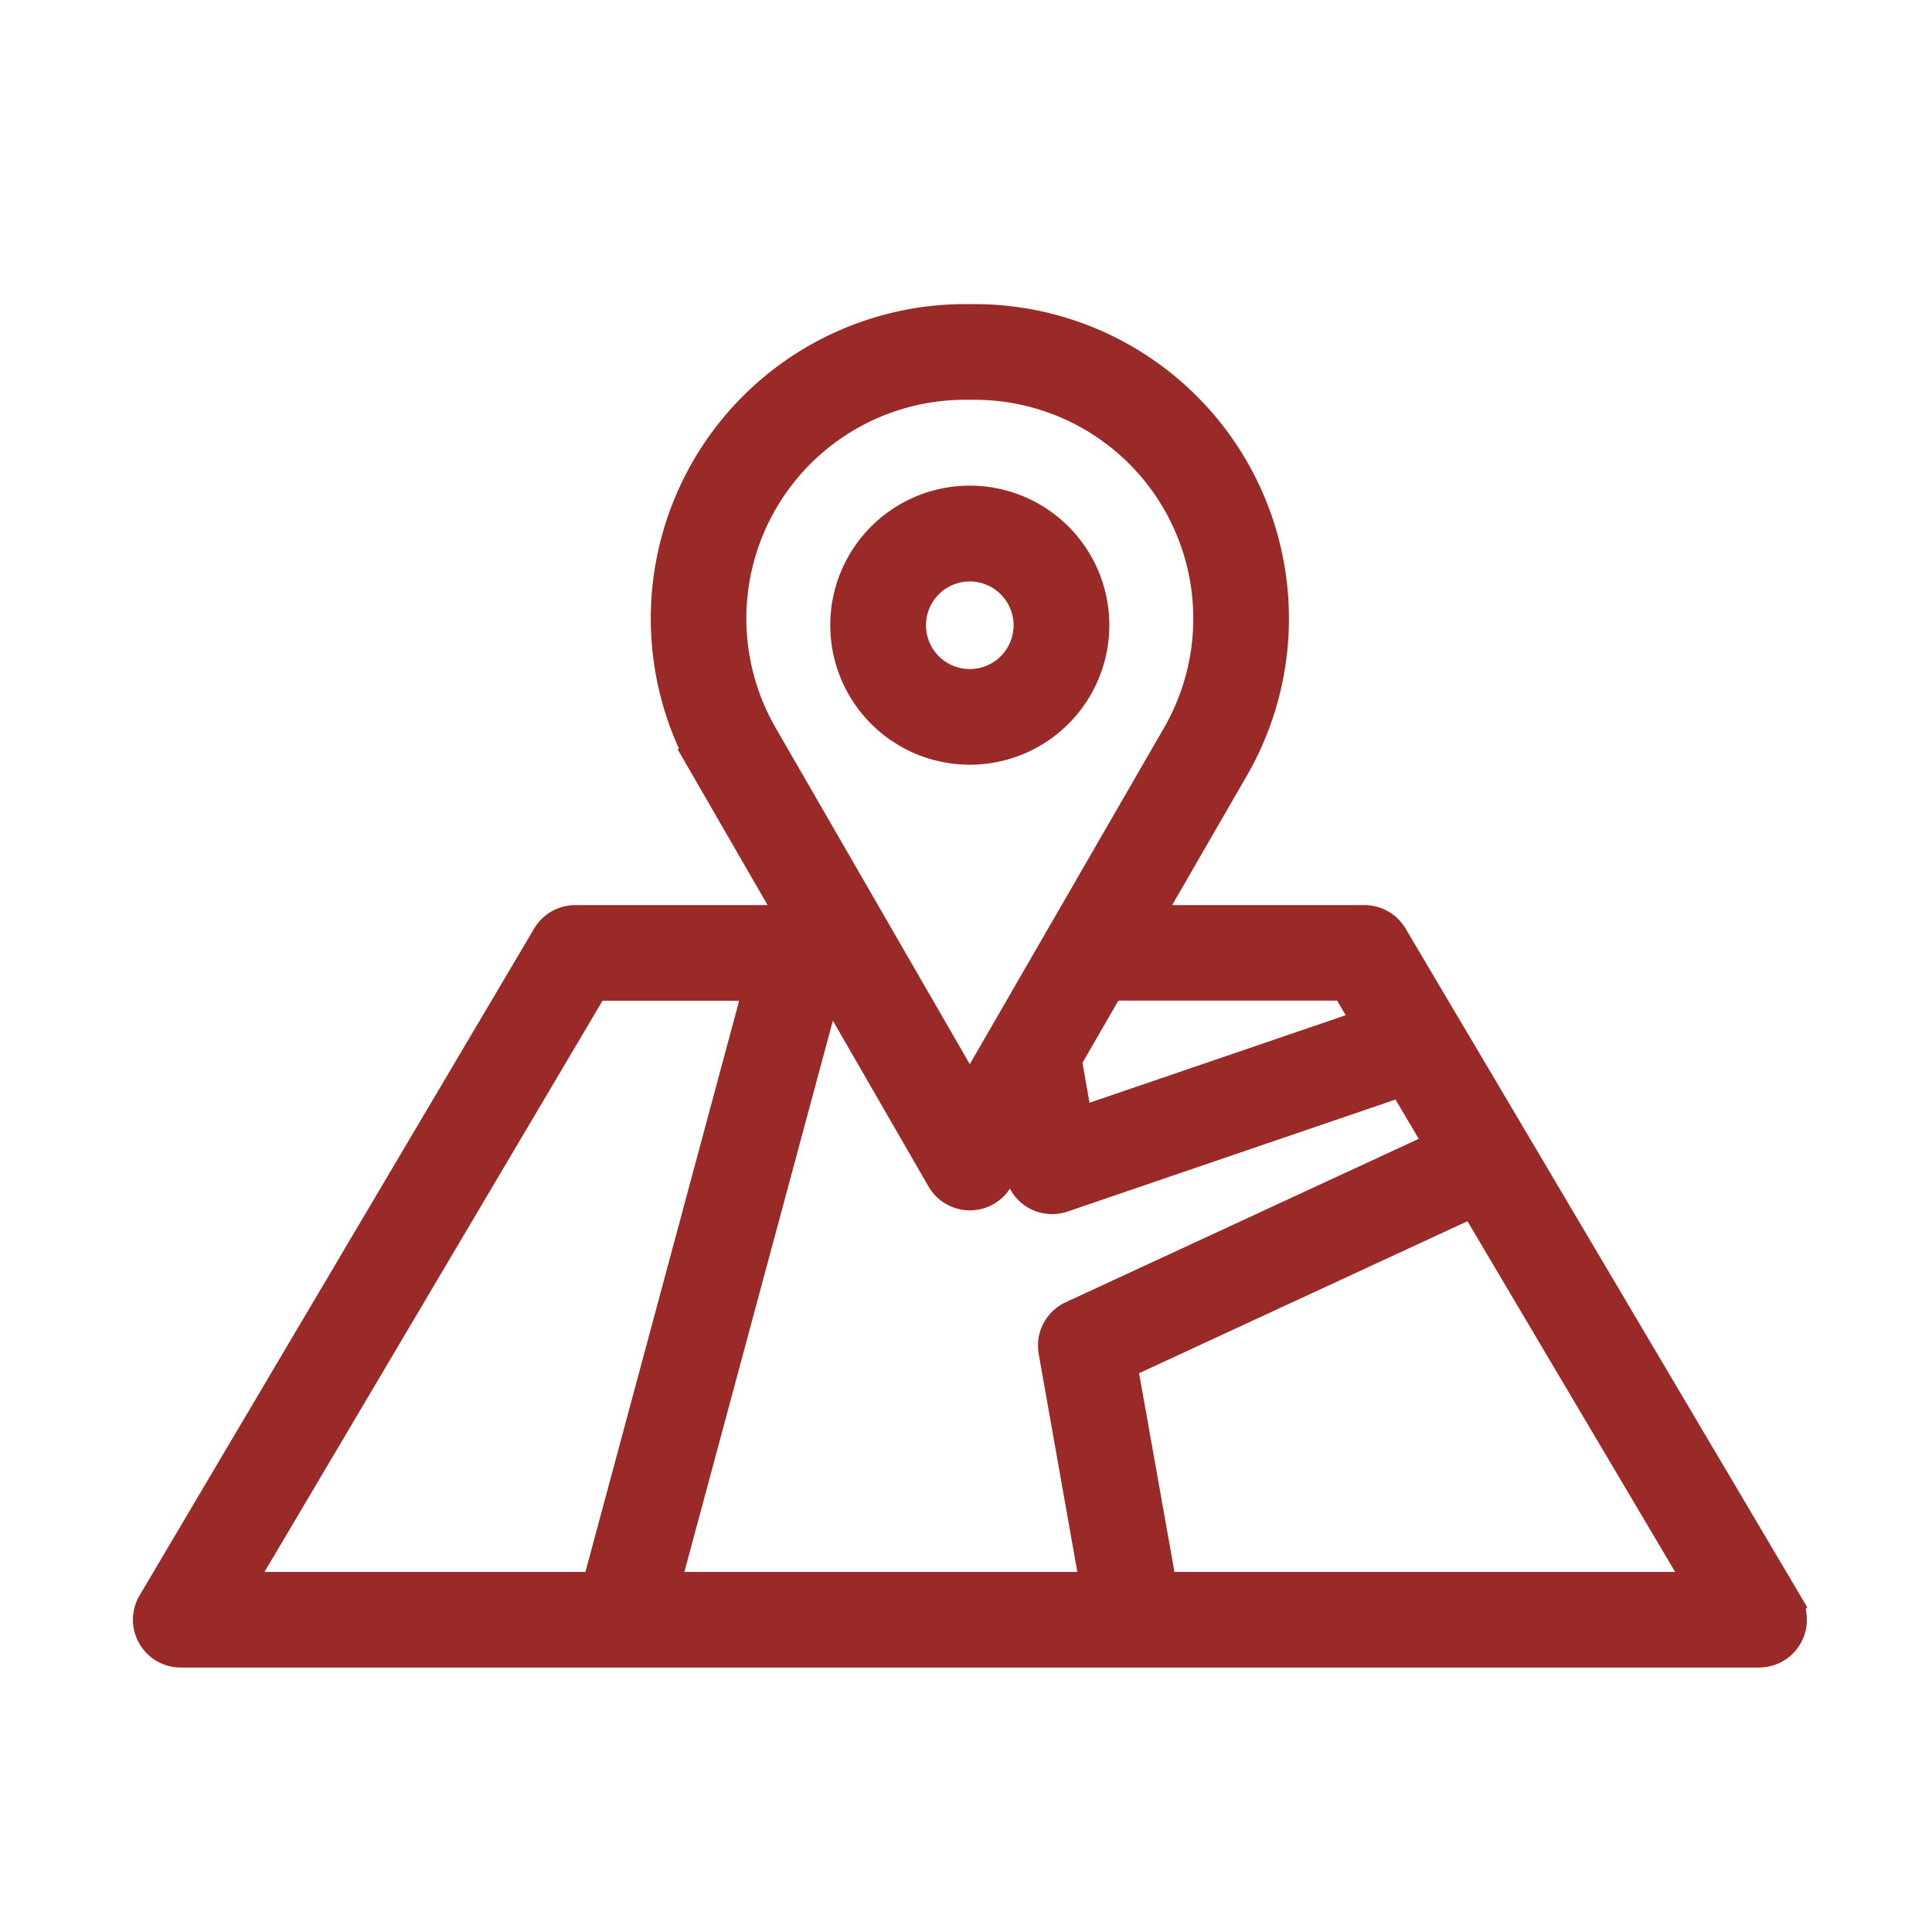 <svg xmlns="http://www.w3.org/2000/svg" width="27" height="27" viewBox="0 0 27 27">
  <g id="Gruppe_327" data-name="Gruppe 327" transform="translate(-620 -1202)">
    <rect id="Rechteck_408" data-name="Rechteck 408" width="27" height="27" transform="translate(620 1202)" fill="none"/>
    <path id="map" d="M6.585,39.309H.418a.418.418,0,0,1-.36-.631l5.514-9.319a.418.418,0,0,1,.36-.205H9.052l-1.26-2.183a4.144,4.144,0,0,1,3.589-6.216h.13A4.144,4.144,0,0,1,15.1,26.971l-1.26,2.183H16.96a.418.418,0,0,1,.36.205l.728,1.23.01.016.97,1.639.007.012,3.8,6.422a.418.418,0,0,1-.36.631H6.585Zm7.511-.836h7.645L18.5,33l-4.969,2.3Zm-6.966,0h6.116l-.592-3.34a.418.418,0,0,1,.236-.452l5.185-2.4-.569-.962-4.775,1.631a.418.418,0,0,1-.547-.323l-.076-.435-.3.519a.418.418,0,0,1-.724,0L9.515,29.99h-.1Zm-5.98,0H6.265L8.548,29.99H6.17Zm11.608-7.412.164.936,4.148-1.417-.349-.591H13.377Zm-1.378-9.469a3.307,3.307,0,0,0-2.864,4.961l2.929,5.074,2.93-5.074a3.307,3.307,0,0,0-2.864-4.961Zm.065,5.1a1.7,1.7,0,1,1,1.7-1.7A1.7,1.7,0,0,1,11.446,26.692Zm0-2.561a.862.862,0,1,0,.862.862A.863.863,0,0,0,11.446,24.131Z" transform="translate(622.108 1185.745)" fill="#992a28" stroke="#992a28" stroke-width="0.5"/>
  </g>
</svg>
